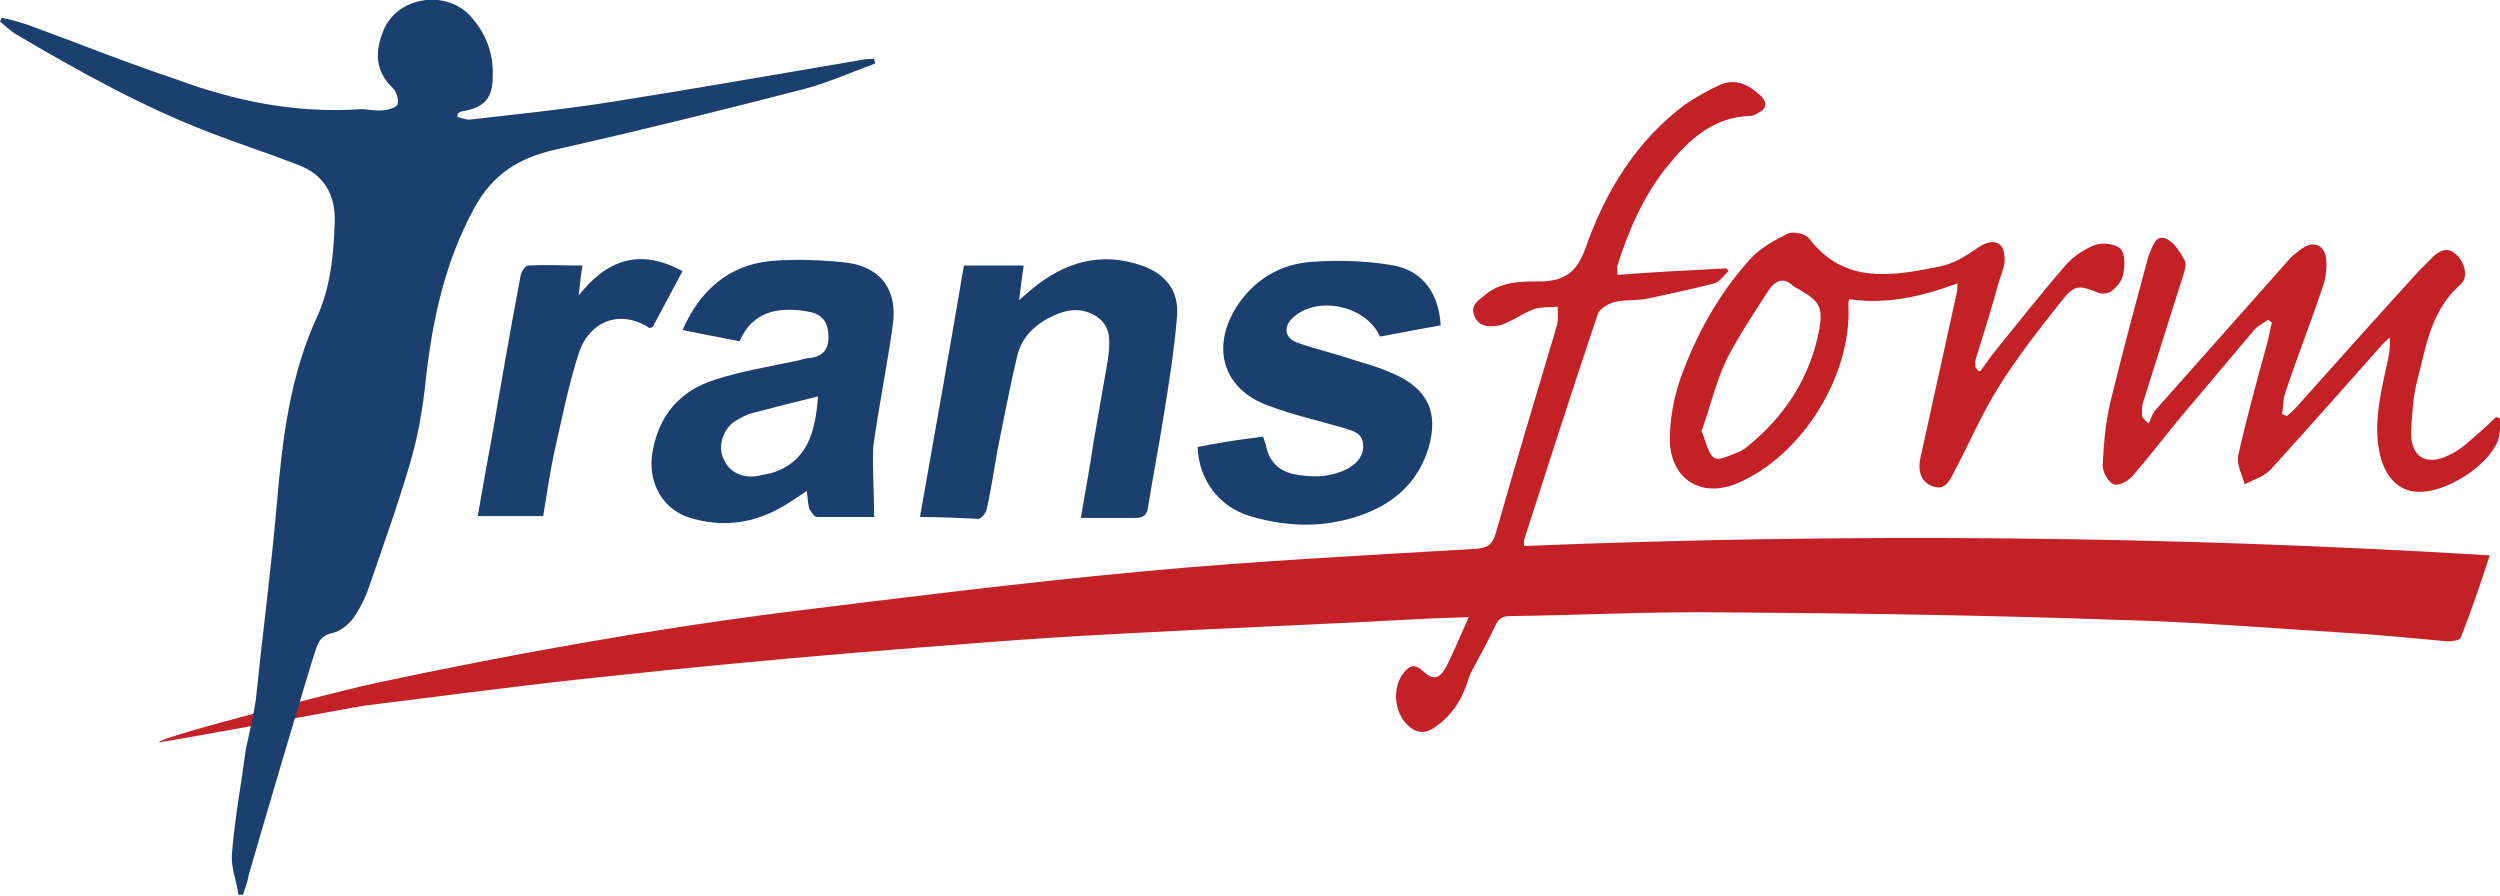 <?xml version="1.0" encoding="utf-8"?>
<!-- Generator: Adobe Illustrator 18.1.0, SVG Export Plug-In . SVG Version: 6.00 Build 0)  -->
<!DOCTYPE svg PUBLIC "-//W3C//DTD SVG 1.1//EN" "http://www.w3.org/Graphics/SVG/1.1/DTD/svg11.dtd">
<svg version="1.1" id="Layer_1" xmlns="http://www.w3.org/2000/svg" xmlns:xlink="http://www.w3.org/1999/xlink" x="0px" y="0px"
	 viewBox="0 0 267.4 95.8" enable-background="new 0 0 267.4 95.8" xml:space="preserve">
<g>
	<path fill="#C32126" d="M163,58.4c0-0.3,0-0.5,0-0.6c2.6-8.1,5.2-16.2,7.9-24.2c0.2-0.6,1.1-1.1,1.8-1.3c1.2-0.3,2.5-0.1,3.7-0.4
		c2.3-0.5,4.7-1,7-1.6c0.6-0.2,1-0.9,1.5-1.3c-0.1-0.1-0.2-0.2-0.2-0.3c-3.9,0.2-7.8,0.4-11.7,0.7c0-0.6-0.1-0.8,0-1
		c1.2-3.8,2.8-7.5,5.4-10.7c2.3-2.8,4.9-5.2,8.8-5.3c0.3,0,0.5-0.1,0.8-0.3c0.9-0.4,1.1-1,0.4-1.8c-1.3-1.2-2.7-2-4.5-1.2
		c-1.3,0.6-2.5,1.3-3.7,2.1c-5.2,3.9-8.5,9.3-10.6,15.3c-0.9,2.6-2.3,3.6-4.9,3.6c-2,0-4.1,0-5.8,1.4c-0.7,0.6-1.7,1.1-1.2,2.3
		c0.5,1.2,1.6,1.2,2.7,1c0.5-0.1,0.9-0.4,1.4-0.6c0.8-0.4,1.7-1,2.5-1.2c0.7-0.2,1.5-0.1,2.3-0.2c0,0.7,0.1,1.5-0.1,2.1
		c-2.2,7.4-4.4,14.7-6.5,22.1c-0.4,1.3-0.9,1.6-2.1,1.7c-11.8,0.7-23.7,1.3-35.5,2.4c-12.9,1.2-25.7,2.8-38.6,4.4
		C69,67.4,54.5,70,40,73.1C38,73.5,17,78.8,17,79.4c1.6-0.2,20.1-3.6,21.8-3.9c8.9-1.1,17.7-2.3,26.6-3.2c8.4-0.9,16.7-1.7,25.1-2.4
		c9.7-0.8,19.3-1.6,29-2.1c10.8-0.6,21.7-1,32.6-1.6c1.5-0.1,3.1-0.1,5-0.2c-0.9,2-1.6,3.7-2.4,5.3c-0.8,1.4-1.4,1.5-2.6,0.4
		c-0.9-0.8-1.4-0.4-2,0.3c-1.2,1.6-1,4.2,0.5,5.6c0.8,0.8,1.8,0.9,2.7,0.3c1.7-1.1,2.8-2.6,3.5-4.5c0.2-0.5,0.3-1,0.5-1.4
		c0.9-1.7,1.8-3.3,2.6-5c0.3-0.7,0.7-1.1,1.5-1.1c7.7-0.1,15.4-0.5,23.1-0.4c14,0.1,28,0.3,42,0.8c8.2,0.2,16.4,0.9,24.6,1.4
		c3.6,0.2,7.2,0.6,10.7,0.9c0.5,0,1.3-0.1,1.4-0.4c1.1-2.8,2.1-5.7,3.1-8.8C231.7,57.3,197.4,57,163,58.4z"/>
	<path fill="#1B4070" d="M33.8,69.4c0.3-0.9,0.7-1.5,1.8-1.7c0.8-0.2,1.7-0.9,2.2-1.6c0.7-1,1.3-2.2,1.7-3.4
		c1.5-4.4,3.1-8.8,4.4-13.3c0.8-2.7,1.3-5.6,1.6-8.4c0.7-6.5,2-12.8,5.2-18.7c2-3.7,4.8-5.4,8.7-6.3c8.9-2,17.8-4.2,26.7-6.5
		c2.6-0.7,5-1.8,7.5-2.7c0-0.2-0.1-0.3-0.1-0.5c-0.4,0-0.9,0-1.3,0.1c-8.9,1.5-17.9,3.1-26.8,4.5c-5,0.8-10.1,1.3-15.2,1.9
		c-0.4,0-0.9-0.2-1.3-0.3c0-0.1,0.1-0.3,0.1-0.4c0.2-0.1,0.3-0.2,0.5-0.2c2.3-0.4,3.2-1.4,3.2-3.7c0.1-2.5-0.7-4.6-2.4-6.5
		c-2.7-2.9-7.9-2-9.3,1.6c-0.9,2.2-0.9,4.3,1,6.1c0.4,0.4,0.7,1.3,0.5,1.8c-0.1,0.3-1.1,0.6-1.6,0.6c-0.9,0.1-1.8-0.2-2.7-0.1
		c-6.7,0.4-13.1-0.9-19.3-3.2C13.5,6.7,8.3,4.6,3.1,2.7C2.2,2.4,1.2,2.1,0.2,1.9C0.1,2,0.1,2.1,0,2.3c0.5,0.4,1,0.9,1.6,1.3
		c6.8,4,13.6,7.8,20.9,10.6c3.1,1.2,6.2,2.2,9.3,3.4c2.8,1,4.1,3.2,4,6.1c-0.1,3.4-0.4,6.8-1.8,10C31,40.1,30.2,47,29.6,54
		c-0.6,6.9-1.5,13.7-2.2,20.5c-0.1,1.2-0.9,4.7-1.1,5.6c-0.5,3.8-1.2,7.5-1.5,11.3c-0.1,1.4,0.5,2.8,0.7,4.3c0.2,0,0.3,0,0.5,0
		c0.2-0.7,0.5-1.4,0.6-2.1C28.1,88.4,33.2,71.1,33.8,69.4z"/>
	<path fill="#1B4070" d="M93.5,55.3c-2,0-4.1,0-6.1,0c-0.3,0-0.6-0.5-0.8-0.8c-0.2-0.6-0.2-1.2-0.3-2c-0.7,0.5-1.2,0.8-1.8,1.2
		c-3.2,2.1-6.6,2.8-10.3,1.8c-3.3-0.8-5-3.9-4.4-7.2c0.7-3.9,2.9-6.5,6.7-7.7c2.8-0.9,5.8-1.4,8.7-2c0.5-0.1,0.9-0.3,1.4-0.3
		c1.6-0.2,2.1-1.1,2-2.6c-0.1-1.5-0.9-2.2-2.3-2.4c-3.1-0.5-5.8,0-7.2,3.2c-2.1-0.4-4.1-0.8-6.1-1.2c1.9-4.3,5-7,9.6-7.4
		c2.7-0.2,5.4-0.1,8,0.2c3.7,0.5,5.4,3,4.9,6.6c-0.6,4.4-1.5,8.7-2.1,13.1C93.3,50.3,93.5,52.7,93.5,55.3z M87.5,42.4
		c-2.5,0.6-4.8,1.2-7.1,1.8c-0.7,0.2-1.4,0.6-2,1c-1.2,1-1.6,2.7-1,3.9c0.6,1.4,2,2.1,3.7,1.8c0.5-0.1,0.9-0.2,1.4-0.3
		C86.4,49.4,87.2,46.2,87.5,42.4z"/>
	<path fill="#C32126" d="M229.8,45.3c0.3-0.5,0.4-1.1,0.8-1.5c4.7-5.3,9.5-10.7,14.2-16c0.4-0.5,0.9-0.8,1.4-1.2
		c1.2-0.9,2.4-0.4,2.6,1c0.1,0.9,0,2-0.3,2.9c-1.3,3.9-2.8,7.7-4.1,11.6c-0.2,0.7-0.2,1.5-0.3,2.2c0.2,0.1,0.3,0.1,0.5,0.2
		c0.6-0.5,1.1-1,1.6-1.6c4.2-4.7,8.4-9.4,12.6-14c0.5-0.5,1-1,1.5-1.5c0.8-0.7,1.6-1,2.5-0.1c0.9,0.9,1.2,2.4,0.4,3.1
		c-3.1,2.7-3.7,6.5-4.6,10.1c-0.5,1.8-0.6,3.7-0.7,5.6c-0.1,2.7,1.5,3.8,4,2.6c1.4-0.6,2.5-1.8,3.7-2.8c0.5-0.4,0.9-0.9,1.4-1.3
		c0.2,0.1,0.4,0.1,0.5,0.2c-0.1,0.8-0.1,1.6-0.3,2.3c-1.1,2.8-5.7,5.7-8.7,5.5c-1.9-0.1-3.3-1.5-3.9-3.8c-0.8-3.3,0-6.6,0.7-9.8
		c0.2-0.9,0.4-1.8,0.3-2.9c-0.4,0.4-0.8,0.7-1.1,1.1c-3.9,4.4-7.8,8.8-11.7,13.1c-0.7,0.7-1.8,1-2.7,1.5c-0.3-1-0.9-2.2-0.7-3.1
		c0.9-4,2-8,3.1-12c0.2-0.7,0.3-1.5,0.5-2.2c-0.1-0.1-0.3-0.2-0.4-0.3c-0.5,0.4-1.1,0.6-1.5,1.1c-2.7,3.2-5.4,6.4-8.1,9.6
		c-1.6,2-3.2,4-4.8,5.9c-0.5,0.6-1.5,1.2-2.1,1c-0.6-0.2-1.2-1.3-1.2-2c0.1-2.2,0.3-4.5,0.8-6.7c1.2-4.9,2.5-9.8,3.8-14.6
		c0.1-0.4,0.2-0.7,0.3-1.1c0.4-0.9,0.7-2.3,1.8-1.9c0.9,0.3,1.6,1.5,2.1,2.4c0.2,0.5-0.1,1.3-0.3,1.9c-1.4,4.4-2.8,8.9-4.2,13.3
		c-0.1,0.4-0.1,0.9-0.1,1.4C229.3,44.9,229.6,45.1,229.8,45.3z"/>
	<path fill="#1B4070" d="M154.1,34.8c-2.2,0.4-4.4,0.8-6.5,1.2c-1.4-3.2-6.4-4.4-9.1-2.2c-1.3,1-1.2,2.4,0.4,2.9
		c2,0.7,4.2,1.2,6.2,1.9c1.4,0.4,2.7,0.8,4,1.4c3.6,1.6,4.8,4.1,3.7,7.9c-1,3.3-3.2,5.5-6.2,6.8c-4.2,1.8-8.6,1.8-12.9,0.5
		c-3.4-1-5.5-4-5.6-7.4c1.1-0.2,2.2-0.4,3.4-0.6c1.2-0.2,2.3-0.3,3.6-0.5c0.1,0.3,0.2,0.6,0.3,0.9c0.3,1.7,1.3,2.7,2.9,3.1
		c2,0.4,4,0.4,5.9-0.6c1-0.6,1.7-1.4,1.6-2.6c-0.1-1.2-1.1-1.4-2-1.7c-2.7-0.8-5.5-1.4-8.1-2.4c-4.8-1.7-6.2-6.1-3.5-10.5
		c1.9-3,4.8-4.7,8.2-4.9c2.9-0.2,5.9-0.1,8.7,0.4C152.2,29,153.9,31.4,154.1,34.8z"/>
	<path fill="#1B4070" d="M98.4,55.3c1.6-9.1,3.2-18,4.7-26.9c2.1,0,4.2,0,6.4,0c-0.2,1.2-0.3,2.3-0.5,3.7c0.6-0.5,1-0.9,1.4-1.2
		c3.5-2.9,7.4-4,11.7-2.5c2.6,0.9,4,2.7,3.8,5.4c-0.3,3.7-0.9,7.4-1.5,11.1c-0.5,3.1-1.1,6.2-1.6,9.3c-0.1,0.9-0.5,1.2-1.4,1.2
		c-1.9,0-3.8,0-5.8,0c0.5-2.9,1-5.6,1.4-8.3c0.5-2.9,1-5.8,1.5-8.6c0.2-1.7,0.5-3.6-1.3-4.7c-1.8-1.1-3.5-0.6-5.2,0.3
		c-1.6,0.9-2.8,2.2-3.2,4c-0.8,3.3-1.4,6.6-2.1,10c-0.4,2.2-0.7,4.4-1.2,6.5c-0.1,0.3-0.5,0.8-0.8,0.9
		C102.7,55.4,100.6,55.3,98.4,55.3z"/>
	<path fill="#C32126" d="M211.8,39.7c0.5-0.6,0.9-1.3,1.4-1.9c2.6-3.2,5.1-6.4,7.8-9.5c0.8-0.9,2-1.7,3.1-2.1
		c0.8-0.3,2.2-0.1,2.7,0.4c0.5,0.5,0.5,1.8,0.3,2.7c-0.1,0.7-0.7,1.4-1.2,1.8c-0.3,0.3-1.1,0.4-1.5,0.2c-2-0.8-2.5-0.9-3.9,0.9
		c-2.4,3-4.8,6.1-6.8,9.3c-1.8,2.9-3.1,6-4.7,9c-0.5,1-1,2-2.3,1.5c-1.2-0.4-1.6-1.6-1.3-3c1.3-5.9,2.6-11.8,3.9-17.7
		c0.1-0.3,0-0.6,0.1-1c-3.8,1.4-7.6,2.3-11.6,1.7c-0.1,0.3-0.1,0.4-0.1,0.6c0.4,7.6-5,16.2-11.9,19.1c-3.8,1.6-7.1-0.4-7.2-4.6
		c0-2.2,0.4-4.4,1.1-6.5c1.7-4.8,4.1-9.1,7.5-12.9c1.1-1.2,2.6-2,4-2.7c0.6-0.3,1.9,0,2.3,0.5c3.8,5,9,4,14,3
		c1.5-0.3,2.9-1.2,4.2-2.1c1.4-0.9,2.6-0.6,2.7,1c0.1,0.8-0.2,1.6-0.5,2.4c-0.8,2.9-1.7,5.8-2.6,8.7c-0.1,0.2,0,0.5,0,0.8
		C211.5,39.6,211.6,39.7,211.8,39.7z M182,46.1c0.5,1.2,0.7,2.5,1.4,2.9c0.6,0.3,1.8-0.4,2.7-0.7c0.2-0.1,0.3-0.2,0.5-0.3
		c4.2-3.3,7-7.5,8-12.8c0.4-2.3,0-3-2.1-4.2c-0.2-0.1-0.5-0.3-0.7-0.4c-1-1-1.9-0.6-2.6,0.4c-1.6,2.5-3.3,5-4.6,7.6
		C183.5,41,182.9,43.6,182,46.1z"/>
	<path fill="#1B4070" d="M73,29c-1.1,2.1-2.2,4.1-3.2,6c-0.2,0-0.3,0.1-0.3,0.1c-3.4-2.2-6.6-0.5-7.6,2.7c-1.1,3.4-1.8,7-2.6,10.5
		c-0.5,2.3-0.8,4.5-1.2,6.9c-2.3,0-4.6,0-7,0c0.5-2.9,1-5.7,1.5-8.4c1-5.8,2-11.6,3.1-17.4c0.1-0.4,0.5-1,0.8-1c1.9-0.1,3.8,0,5.8,0
		c-0.2,1.2-0.3,2.2-0.4,3.2C64.9,27.8,68.4,26.5,73,29z"/>
</g>
</svg>
